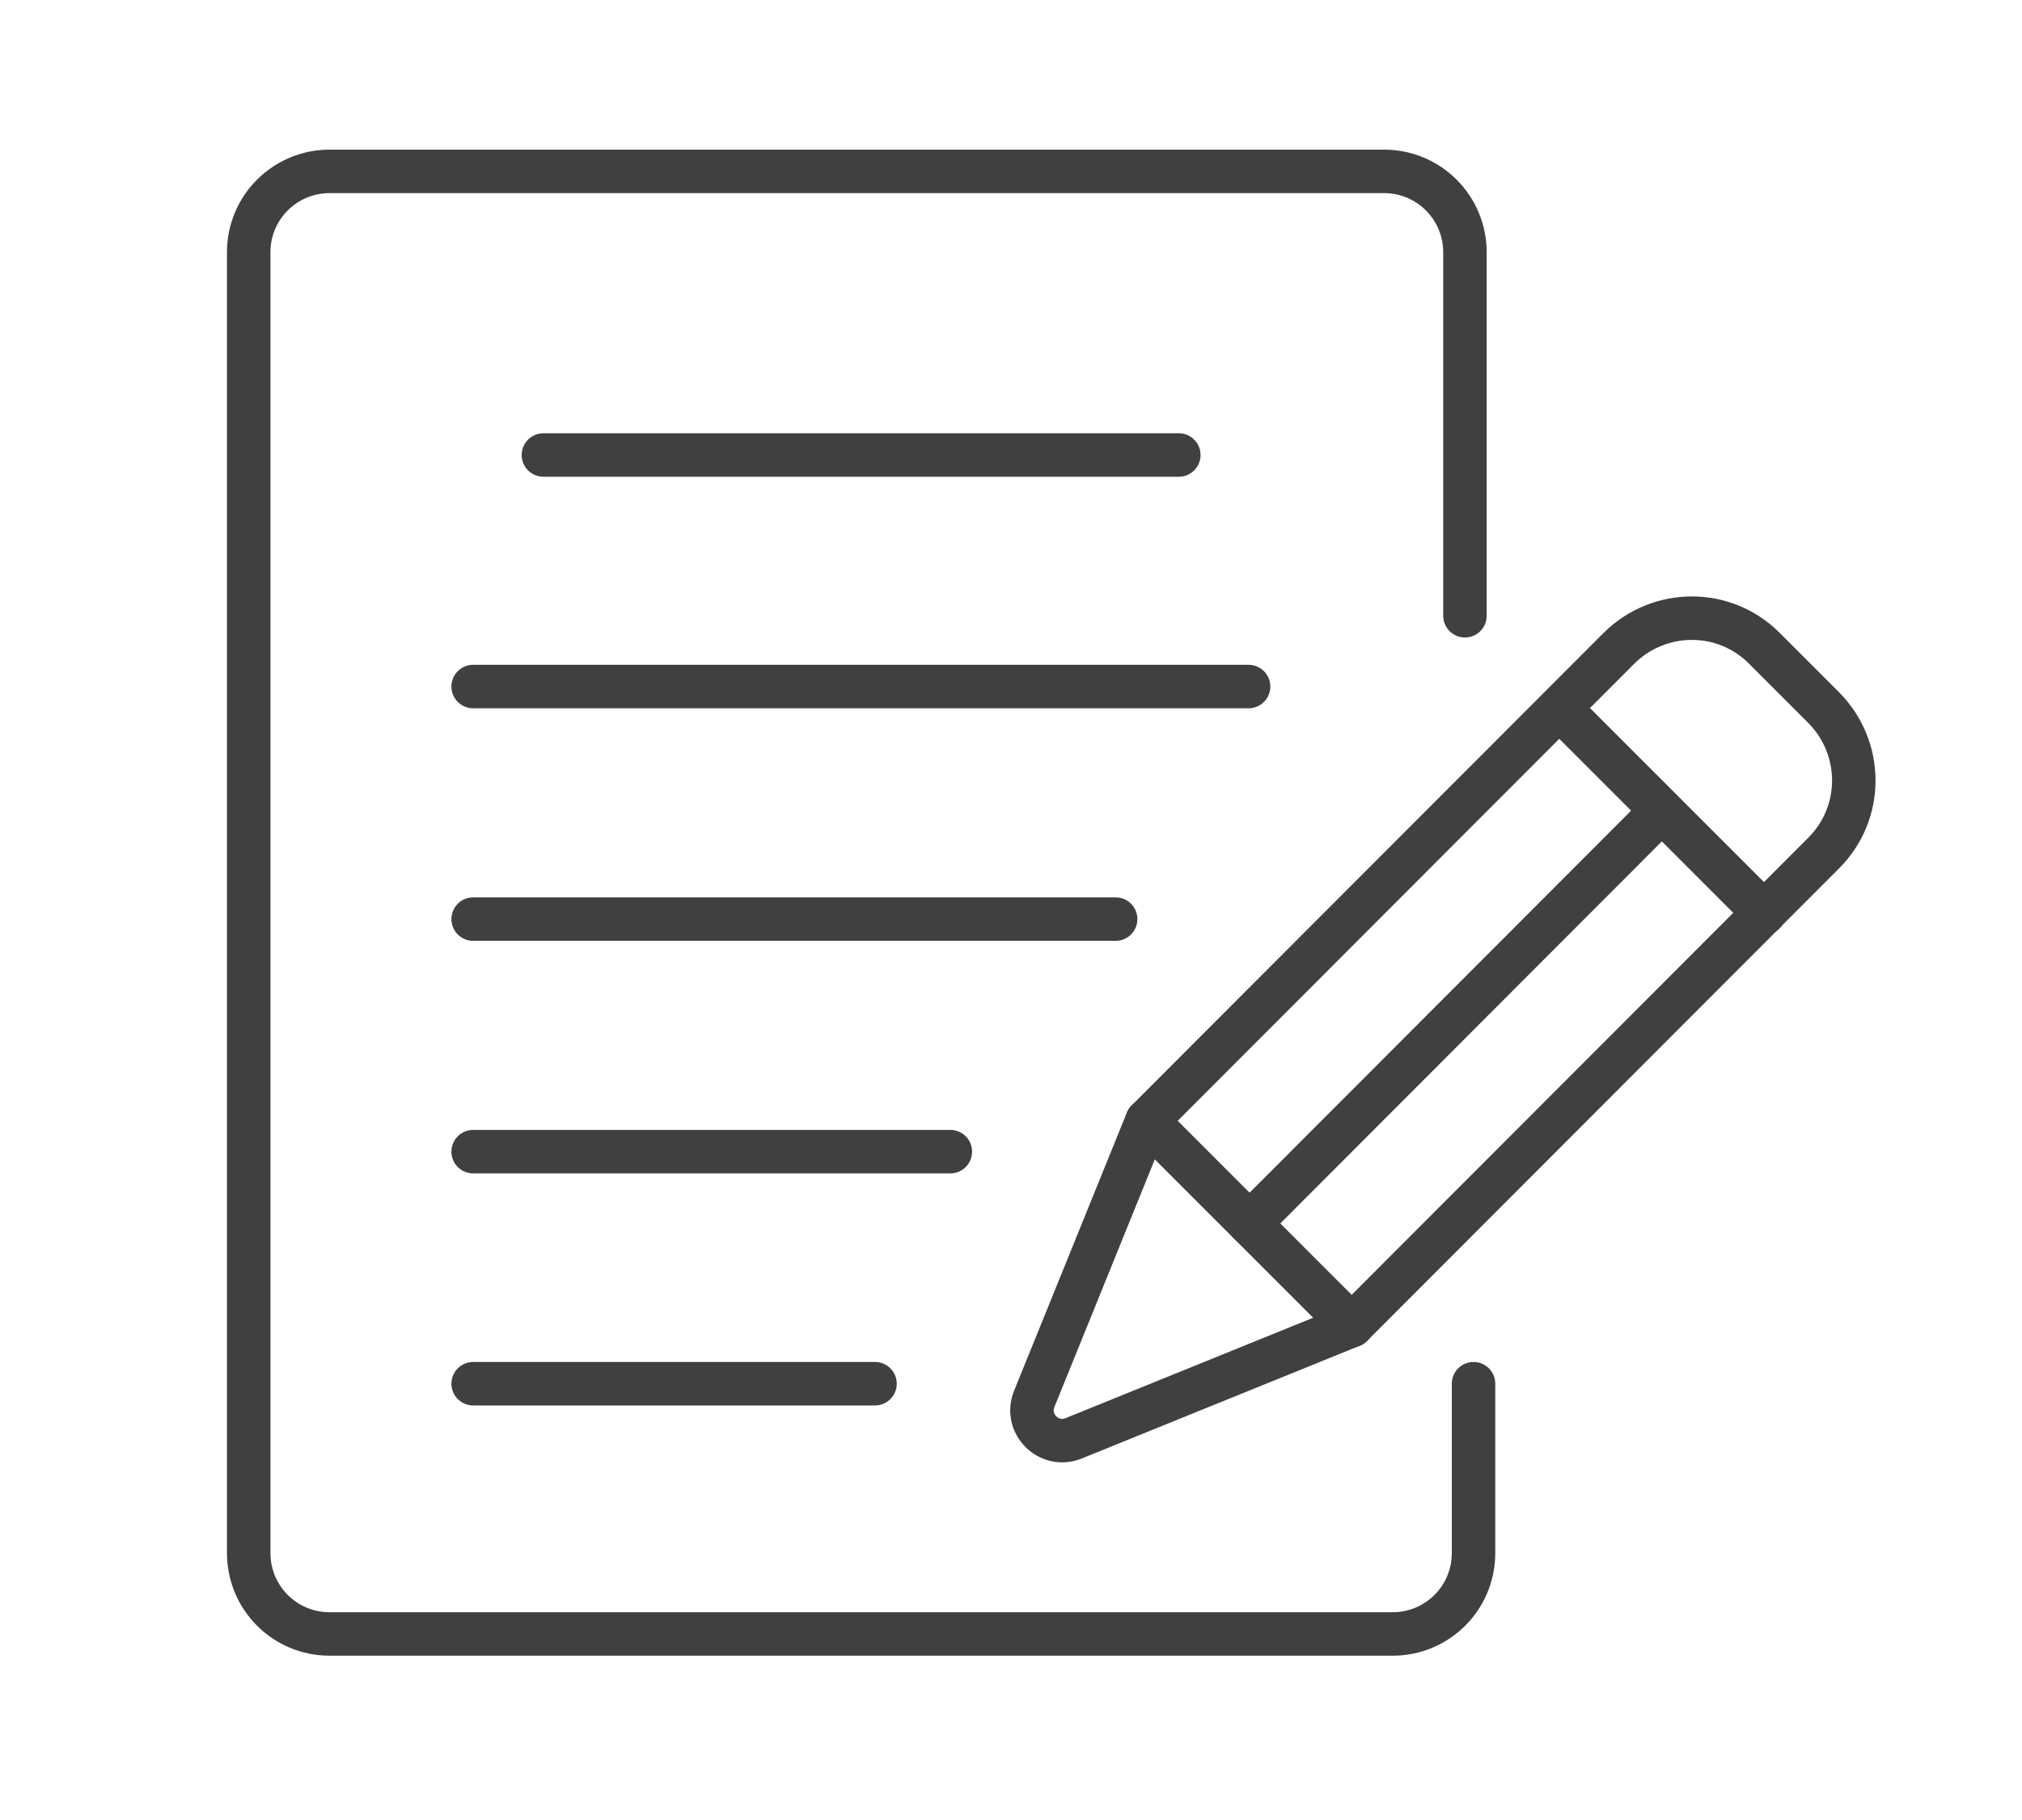 <?xml version="1.0" encoding="UTF-8"?>
<svg id="Ebene_1" data-name="Ebene 1" xmlns="http://www.w3.org/2000/svg" version="1.1" viewBox="0 0 400 360">
  <defs>
    <style>
      .cls-1 {
        fill: none;
        stroke: #404040;
        stroke-linecap: round;
        stroke-linejoin: round;
        stroke-width: 8.6px;
      }
    </style>
  </defs>
  <line class="cls-1" x1="107.5" y1="90" x2="233.2" y2="90"/>
  <line class="cls-1" x1="93.6" y1="181.8" x2="220.7" y2="181.8"/>
  <line class="cls-1" x1="93.6" y1="135.8" x2="247" y2="135.8"/>
  <line class="cls-1" x1="93.6" y1="227.8" x2="188" y2="227.8"/>
  <line class="cls-1" x1="93.6" y1="273.7" x2="173.1" y2="273.7"/>
  <path class="cls-1" d="M291.5,273.7v33.5c0,8.9-7.2,16-16,16H65.2c-8.9,0-16-7.2-16-16V49.9c0-8.9,7.2-16,16-16h208.6c8.9,0,16,7.2,16,16v71.9"/>
  <g>
    <g>
      <path class="cls-1" d="M226.9,221.7l-22.3,55c-2,4.9,2.9,9.8,7.8,7.8l55-22.3,93.4-93.5c7.9-7.9,7.9-20.7,0-28.7l-11.8-11.8c-7.9-7.9-20.7-7.9-28.7,0l-93.4,93.5h0Z"/>
      <line class="cls-1" x1="349" y1="180.6" x2="308.5" y2="140.1"/>
      <polyline class="cls-1" points="226.9 221.7 252.1 246.9 267.4 262.2"/>
    </g>
    <line class="cls-1" x1="247.2" y1="242" x2="328.7" y2="160.4"/>
  </g>
</svg>